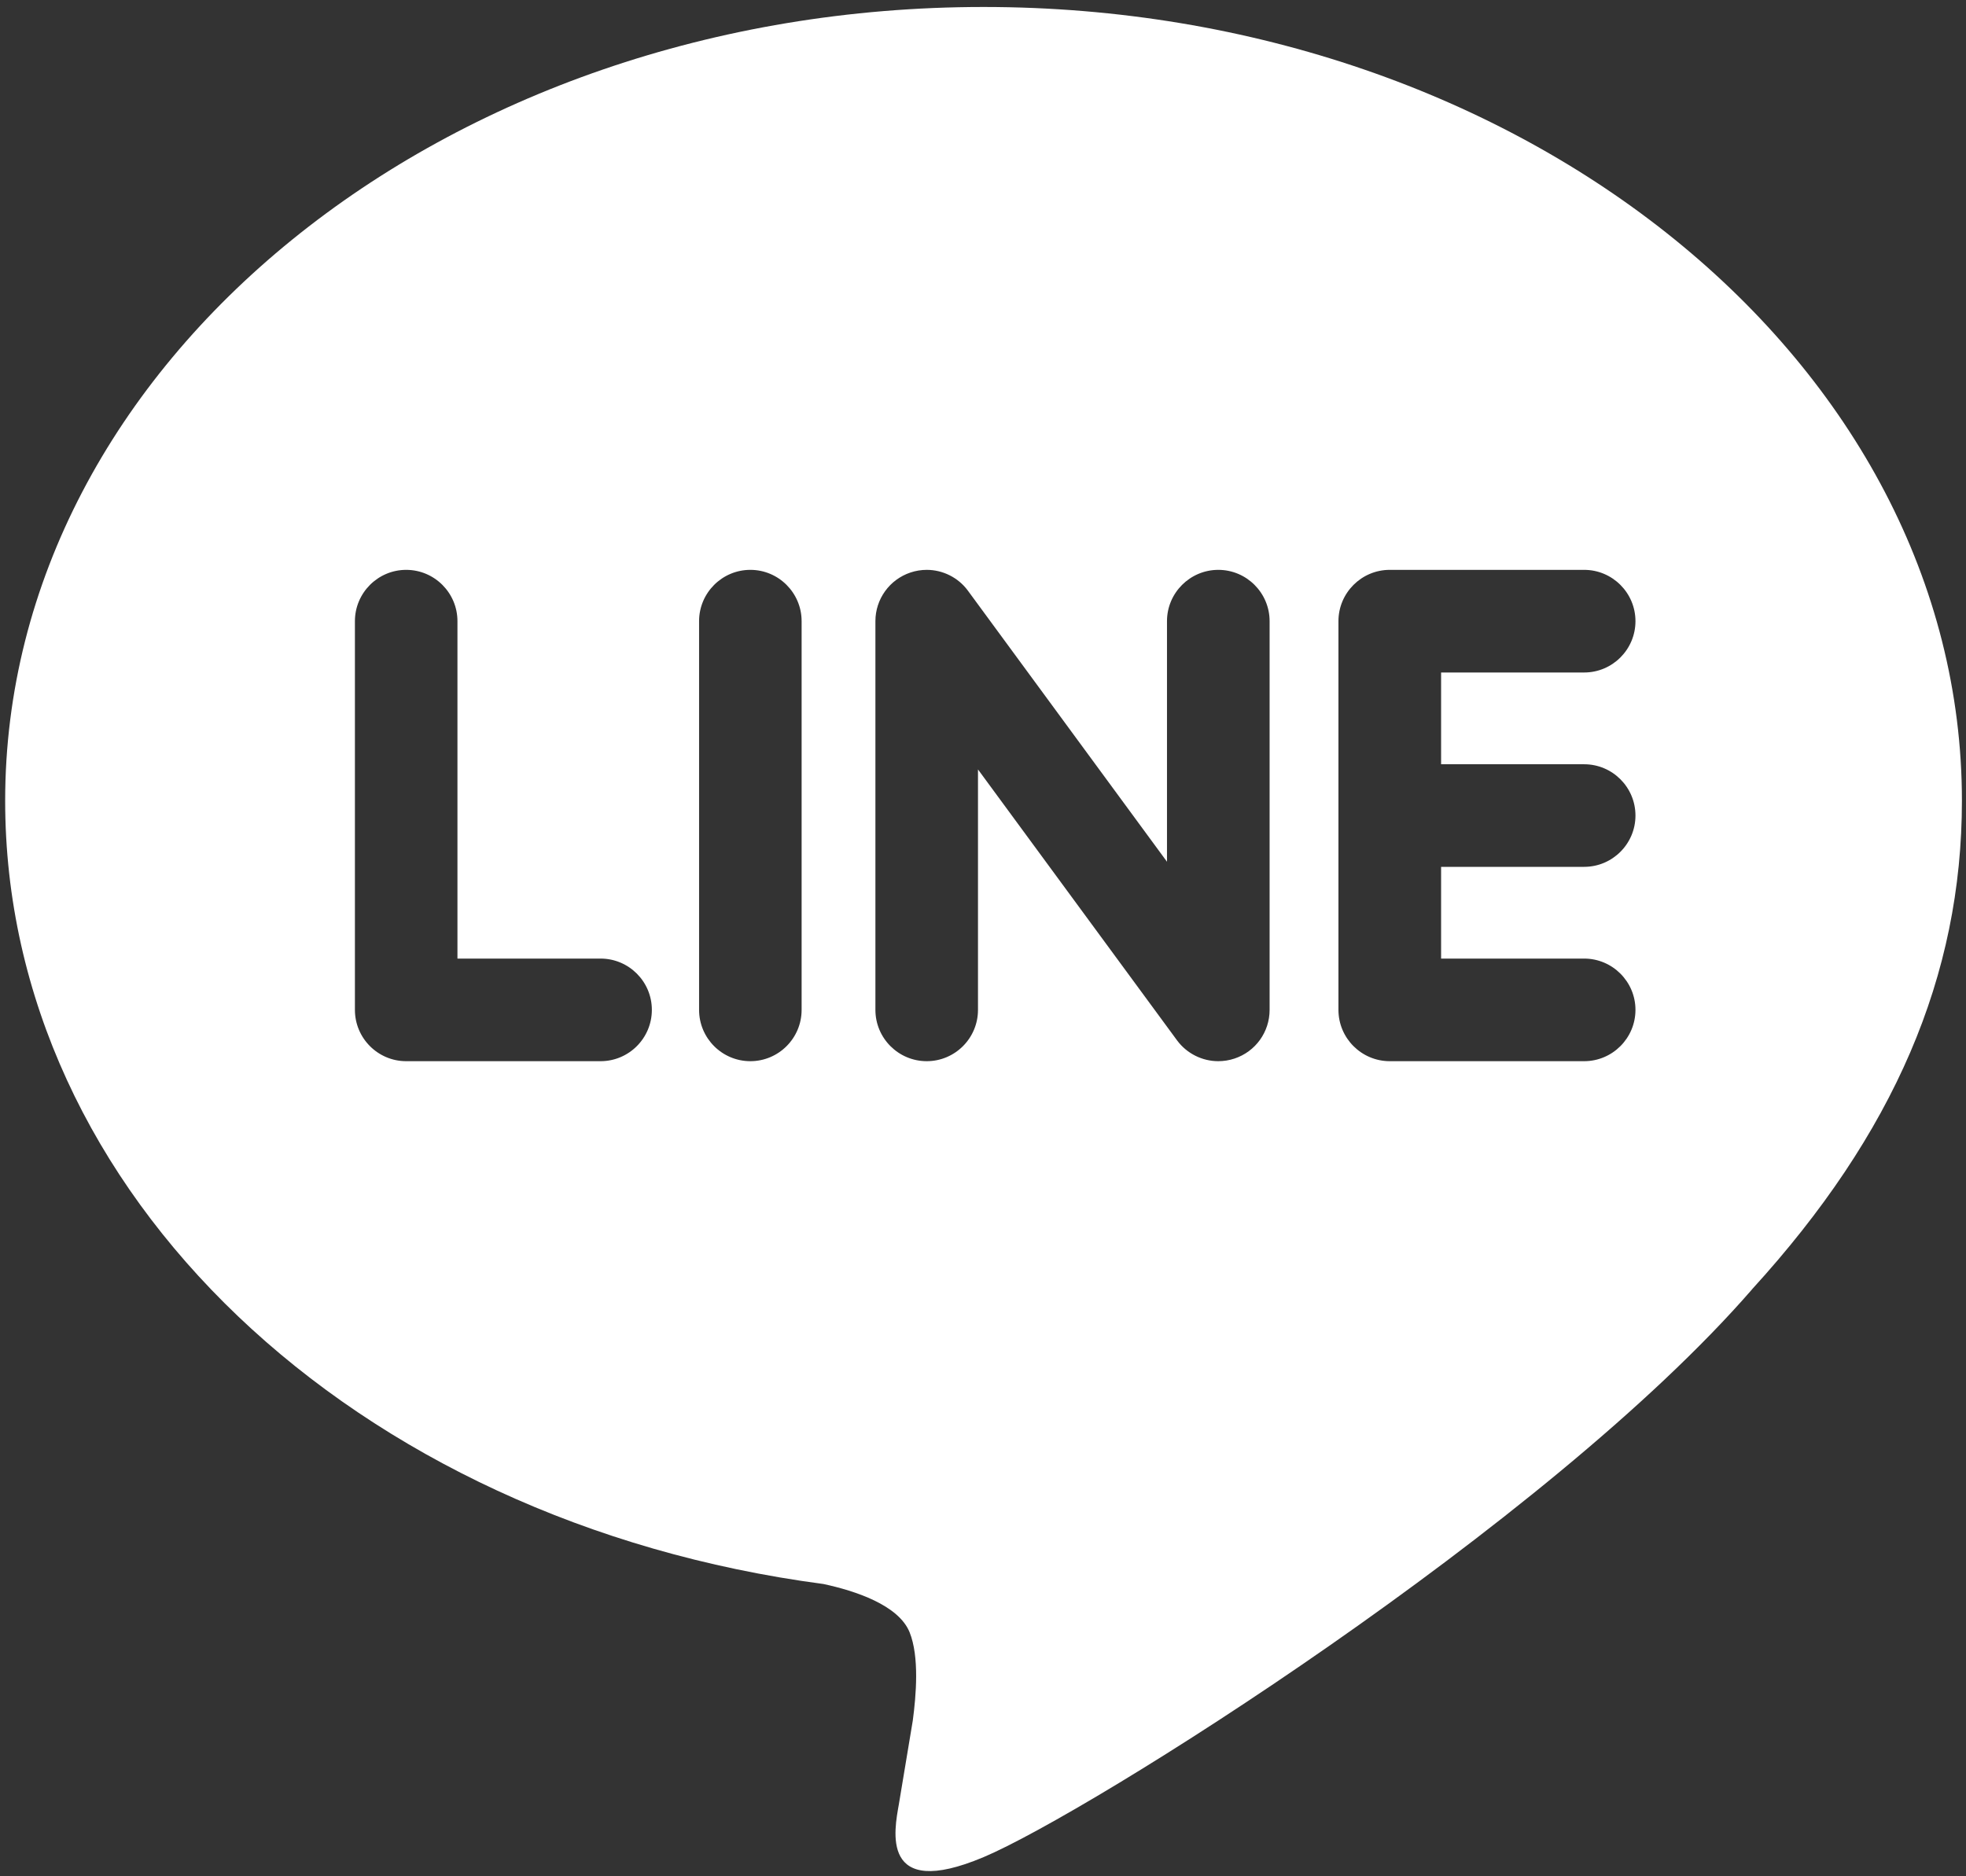 <svg width="220px" height="210px" viewBox="0 0 220 210" version="1.1" xmlns="http://www.w3.org/2000/svg" xmlns:xlink="http://www.w3.org/1999/xlink">
  <rect x="0" y="0" width="220" height="210" fill="#333333" stroke="none"/>
  <g id="Page-1" stroke="none" stroke-width="1" fill="none" fill-rule="evenodd">
      <g id="Fill-3" fill="#FFFFFF">
          <path d="M177.271,85.538 C180.439,85.538 183.012,88.11 183.012,91.281 C183.012,94.441 180.439,97.02 177.271,97.02 L161.262,97.02 L161.262,107.287 L177.271,107.287 C180.43,107.287 183.012,109.863 183.012,113.026 C183.012,116.198 180.43,118.771 177.271,118.771 L155.516,118.771 C152.355,118.771 149.775,116.198 149.775,113.026 L149.775,91.295 L149.775,91.281 L149.775,91.267 L149.775,69.547 L149.775,69.522 C149.775,66.361 152.352,63.78 155.516,63.78 L177.271,63.78 C180.439,63.78 183.012,66.361 183.012,69.522 C183.012,72.691 180.439,75.268 177.271,75.268 L161.262,75.268 L161.262,85.538 L177.271,85.538 Z M142.072,113.026 C142.072,115.507 140.497,117.697 138.146,118.477 C137.557,118.674 136.939,118.771 136.325,118.771 C134.53,118.771 132.818,117.917 131.738,116.472 L109.439,86.117 L109.439,113.026 C109.439,116.198 106.868,118.771 103.702,118.771 C100.537,118.771 97.96,116.198 97.96,113.026 L97.96,69.522 C97.96,67.05 99.539,64.863 101.887,64.076 C102.476,63.88 103.09,63.78 103.706,63.78 C105.497,63.78 107.218,64.637 108.291,66.083 L130.589,96.448 L130.589,69.522 C130.589,66.361 133.166,63.78 136.332,63.78 C139.499,63.78 142.072,66.361 142.072,69.522 L142.072,113.026 Z M89.703,113.026 C89.703,116.198 87.13,118.771 83.966,118.771 C80.802,118.771 78.229,116.198 78.229,113.026 L78.229,69.522 C78.229,66.361 80.802,63.78 83.966,63.78 C87.13,63.78 89.703,66.361 89.703,69.522 L89.703,113.026 Z M67.205,118.771 L45.451,118.771 C42.291,118.771 39.716,116.198 39.716,113.026 L39.716,69.522 C39.716,66.361 42.291,63.78 45.451,63.78 C48.619,63.78 51.19,66.361 51.19,69.522 L51.19,107.287 L67.205,107.287 C70.374,107.287 72.944,109.863 72.944,113.026 C72.944,116.198 70.374,118.771 67.205,118.771 L67.205,118.771 Z M219.543,89.624 C219.543,40.639 170.433,0.781 110.062,0.781 C49.699,0.781 0.578,40.639 0.578,89.624 C0.578,133.54 39.529,170.334 92.142,177.287 C95.705,178.051 100.556,179.647 101.788,182.691 C102.894,185.451 102.513,189.783 102.142,192.58 C102.142,192.58 100.859,200.31 100.581,201.963 C100.102,204.725 98.378,212.781 110.062,207.857 C121.748,202.936 173.112,170.73 196.078,144.287 L196.071,144.287 C211.944,126.894 219.543,109.235 219.543,89.624 L219.543,89.624 Z"></path>
      </g>
  </g>
</svg>

